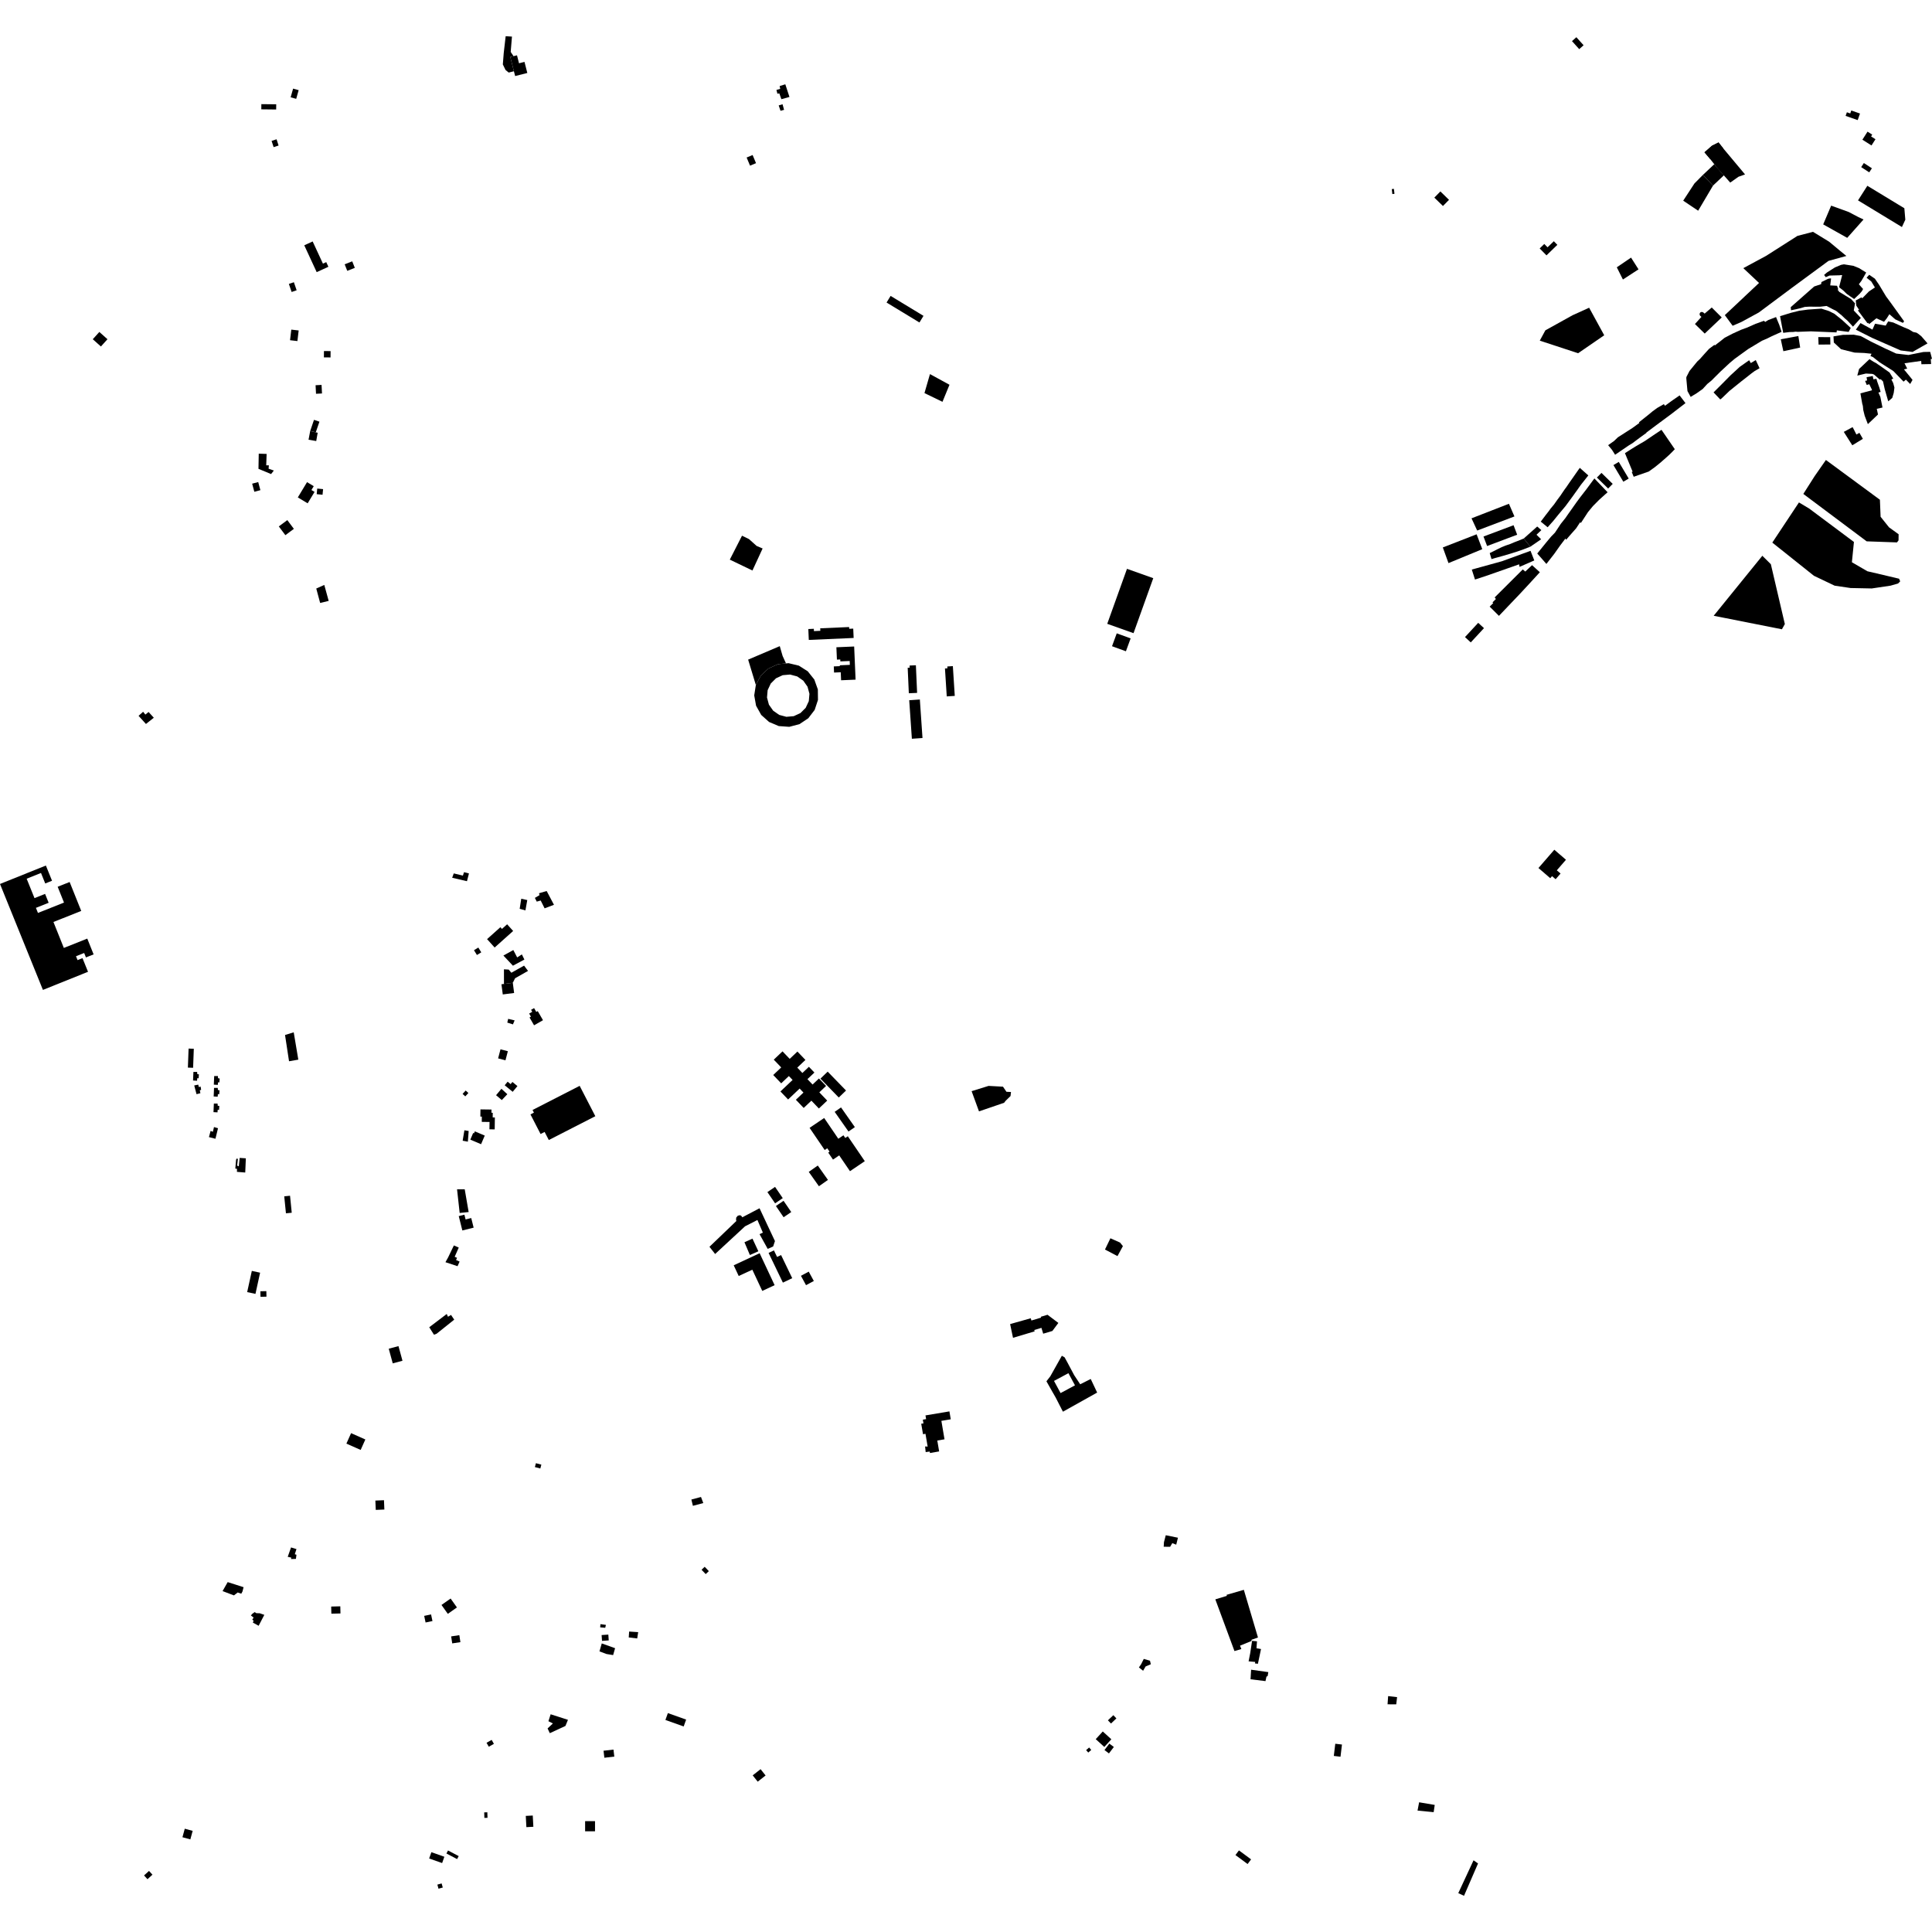 <?xml version="1.0" encoding="utf-8" standalone="no"?>
<!DOCTYPE svg PUBLIC "-//W3C//DTD SVG 1.1//EN"
  "http://www.w3.org/Graphics/SVG/1.1/DTD/svg11.dtd">
<!-- Created with matplotlib (https://matplotlib.org/) -->
<svg height="288pt" version="1.1" viewBox="0 0 288 288" width="288pt" xmlns="http://www.w3.org/2000/svg" xmlns:xlink="http://www.w3.org/1999/xlink">
 <defs>
  <style type="text/css">
*{stroke-linecap:butt;stroke-linejoin:round;}
  </style>
 </defs>
 <g id="figure_1">
  <g id="patch_1">
   <path d="M 0 288 
L 288 288 
L 288 0 
L 0 0 
z
" style="fill:none;opacity:0;"/>
  </g>
  <g id="axes_1">
   <g id="PatchCollection_1">
    <path clip-path="url(#p7f1bafdb59)" d="M 230.517 84.066 
L 229.753 83.189 
L 229.155 82.511 
L 230.55 80.793 
L 231.214 79.998 
L 231.795 79.402 
L 232.658 78.096 
L 233.356 77.221 
L 233.696 76.729 
L 233.795 76.586 
L 234.148 76.091 
L 234.992 74.893 
L 235.576 74.103 
L 236.444 72.985 
L 237.673 71.32 
L 239.643 73.381 
L 239.324 73.659 
L 238.375 74.514 
L 238.168 74.723 
L 237.601 75.296 
L 237.453 75.446 
L 237.071 75.909 
L 236.959 76.045 
L 236.72 76.335 
L 235.667 77.95 
L 235.534 77.87 
L 234.963 78.742 
L 233.914 79.932 
L 233.462 80.462 
L 233.356 80.278 
L 232.578 81.304 
L 231.662 82.6 
L 230.517 84.066 
"/>
    <path clip-path="url(#p7f1bafdb59)" d="M 276.649 49.144 
L 277.155 48.423 
L 277.342 48.159 
L 279.12 49.135 
L 279.512 48.255 
L 281.096 48.538 
L 281.465 47.91 
L 281.866 47.998 
L 282.228 48.078 
L 282.292 48.107 
L 283.001 48.427 
L 283.8 48.789 
L 284.555 49.099 
L 285.194 49.486 
L 285.697 49.594 
L 286.003 49.797 
L 286.416 50.13 
L 287.334 51.189 
L 285.099 52.463 
L 283.329 52.239 
L 279.067 50.365 
L 277.927 49.789 
L 276.649 49.144 
"/>
    <path clip-path="url(#p7f1bafdb59)" d="M 222.062 90.428 
L 223.444 91.805 
L 225.354 89.8 
L 226.469 88.633 
L 227.895 87.1 
L 229.488 85.36 
L 229.545 85.302 
L 228.378 84.248 
L 227.784 84.81 
L 227.37 85.201 
L 226.998 84.882 
L 222.807 89.058 
L 222.992 89.293 
L 222.481 89.796 
L 222.599 89.901 
L 222.062 90.428 
"/>
    <path clip-path="url(#p7f1bafdb59)" d="M 269.691 75.809 
L 276.362 80.79 
L 276.059 83.814 
L 278.374 85.158 
L 279.758 85.479 
L 283.095 86.268 
L 283.258 86.659 
L 282.941 86.983 
L 281.816 87.304 
L 279.018 87.72 
L 275.866 87.656 
L 273.487 87.305 
L 270.4 85.832 
L 264.195 80.884 
L 268.167 74.897 
L 269.691 75.809 
"/>
    <path clip-path="url(#p7f1bafdb59)" d="M 276.219 48.692 
L 276.873 47.97 
L 277.395 47.395 
L 276.338 46.279 
L 276.381 46.045 
L 276.528 45.22 
L 275.923 44.57 
L 275.675 44.418 
L 275.098 44.069 
L 274.112 43.47 
L 274.122 43.345 
L 273.975 43.331 
L 273.999 43.036 
L 273.845 42.598 
L 272.828 42.544 
L 272.956 41.523 
L 272.848 41.494 
L 272.501 41.562 
L 271.52 42.044 
L 271.471 42.358 
L 270.438 42.705 
L 269.353 43.661 
L 266.938 45.792 
L 266.988 46.249 
L 267.72 46.099 
L 268.071 46.017 
L 268.428 45.931 
L 269.026 45.752 
L 269.75 45.708 
L 270.652 45.723 
L 271.352 45.716 
L 272.291 45.61 
L 273.215 46.099 
L 273.703 46.336 
L 274.554 47.027 
L 275.003 47.461 
L 275.403 47.8 
L 276.219 48.692 
"/>
    <path clip-path="url(#p7f1bafdb59)" d="M 229.677 77.759 
L 230.403 76.798 
L 230.645 76.487 
L 230.881 76.184 
L 231.009 76.004 
L 231.137 75.825 
L 231.431 75.472 
L 231.657 75.2 
L 232.172 74.469 
L 232.424 74.134 
L 232.586 73.919 
L 233.202 73.008 
L 233.371 72.778 
L 233.523 72.57 
L 233.941 71.957 
L 234.395 71.313 
L 234.638 70.964 
L 235.287 70.034 
L 235.501 69.744 
L 236.768 70.871 
L 235.637 72.301 
L 235.182 72.953 
L 234.727 73.583 
L 234.434 73.997 
L 233.356 75.46 
L 232.293 76.729 
L 231.529 77.672 
L 230.705 78.598 
L 229.677 77.759 
"/>
    <path clip-path="url(#p7f1bafdb59)" d="M 278.246 56.232 
L 279.171 56.049 
L 279.261 56.539 
L 279.715 56.473 
L 279.819 56.843 
L 280.146 57.762 
L 280.342 58.421 
L 280.012 58.515 
L 280.302 59.164 
L 280.621 60.75 
L 279.768 60.941 
L 279.95 61.786 
L 278.439 63.225 
L 277.965 61.974 
L 277.754 61.12 
L 277.691 60.497 
L 277.602 60.188 
L 277.552 59.903 
L 277.329 58.638 
L 279.049 58.176 
L 279.029 58.053 
L 278.65 57.277 
L 278.269 57.382 
L 278.028 56.779 
L 278.326 56.713 
L 278.246 56.232 
"/>
    <path clip-path="url(#p7f1bafdb59)" d="M 271.916 40.985 
L 272.34 40.621 
L 273.042 40.175 
L 273.532 39.864 
L 274.092 39.63 
L 274.456 39.479 
L 274.87 39.402 
L 276.275 39.624 
L 276.948 39.897 
L 277.132 39.972 
L 277.647 40.291 
L 278.188 40.627 
L 277.784 41.345 
L 277.479 41.866 
L 277.098 42.375 
L 277.726 43.082 
L 277.557 43.395 
L 277.405 43.574 
L 277.233 43.775 
L 276.394 44.573 
L 275.756 44.14 
L 275.287 43.804 
L 275.051 43.574 
L 274.887 43.413 
L 274.795 43.325 
L 274.147 42.812 
L 274.501 41.435 
L 274.608 41.023 
L 274.391 41.002 
L 274.3 41.034 
L 273.385 41.058 
L 272.724 41.075 
L 272.162 41.315 
L 271.916 40.985 
"/>
    <path clip-path="url(#p7f1bafdb59)" d="M 265.819 49.616 
L 265.495 47.905 
L 265.349 47.131 
L 266.308 46.837 
L 267.004 46.623 
L 268.265 46.309 
L 269.514 46.148 
L 271.52 46.01 
L 272.659 46.377 
L 273.451 46.776 
L 274.614 47.71 
L 275.887 48.885 
L 275.576 49.476 
L 274.573 49.346 
L 273.819 49.249 
L 273.765 49.551 
L 270.654 49.423 
L 270.385 49.411 
L 269.935 49.392 
L 269.382 49.414 
L 268.471 49.449 
L 268 49.467 
L 267.669 49.44 
L 267.307 49.486 
L 267.015 49.493 
L 266.735 49.501 
L 266.342 49.55 
L 265.819 49.616 
"/>
    <path clip-path="url(#p7f1bafdb59)" d="M 222.324 83.299 
L 222.07 82.449 
L 222.802 82.09 
L 223.331 81.818 
L 223.873 81.555 
L 224.134 81.453 
L 224.4 81.341 
L 224.661 81.251 
L 225.151 81.083 
L 225.331 81.007 
L 225.777 80.817 
L 226.205 80.655 
L 227.142 80.275 
L 228.13 81.491 
L 227.001 81.928 
L 226.207 82.204 
L 225.2 82.522 
L 223.977 82.881 
L 222.855 83.191 
L 222.338 83.344 
L 222.324 83.299 
"/>
    <path clip-path="url(#p7f1bafdb59)" d="M 242.229 67.552 
L 242.491 67.384 
L 242.991 67.066 
L 243.225 66.916 
L 243.586 66.693 
L 243.929 66.481 
L 244.485 66.155 
L 245.178 65.752 
L 245.78 65.346 
L 246.333 64.971 
L 246.83 64.637 
L 247.594 64.125 
L 247.677 64.073 
L 249.66 66.962 
L 249.318 67.319 
L 248.849 67.783 
L 248.366 68.22 
L 247.512 68.969 
L 246.662 69.656 
L 245.773 70.292 
L 243.532 71.071 
L 243.426 70.81 
L 243.239 70.356 
L 243.372 70.316 
L 243.205 69.913 
L 242.86 69.078 
L 242.347 67.84 
L 242.229 67.552 
"/>
    <path clip-path="url(#p7f1bafdb59)" d="M 273.314 50.145 
L 274.716 49.916 
L 276.331 49.891 
L 277.379 50.096 
L 278.704 50.811 
L 278.928 50.931 
L 280.899 51.892 
L 282.665 52.706 
L 284.49 52.917 
L 284.9 52.834 
L 286.729 52.469 
L 287.73 52.452 
L 288 53.491 
L 287.815 53.526 
L 287.866 54.268 
L 286.419 54.297 
L 286.392 53.802 
L 283.902 54.149 
L 284.3 54.947 
L 283.818 55.063 
L 284.648 56.071 
L 285.097 56.633 
L 284.748 57.244 
L 284.109 56.592 
L 283.763 56.89 
L 282.71 55.799 
L 282.239 55.312 
L 280.144 53.979 
L 279.196 53.224 
L 278.997 53.145 
L 278.825 53.078 
L 278.982 52.731 
L 278.236 52.653 
L 277.909 52.618 
L 276.465 52.561 
L 274.446 52.059 
L 273.364 51.057 
L 273.314 50.145 
"/>
    <path clip-path="url(#p7f1bafdb59)" d="M 239.723 66.362 
L 240.605 65.737 
L 241.178 65.187 
L 241.446 65.016 
L 242.763 64.171 
L 243.325 63.812 
L 244.376 63.05 
L 244.313 62.955 
L 245.261 62.201 
L 245.735 61.823 
L 246.373 61.293 
L 247.042 60.807 
L 248.03 60.245 
L 248.2 60.49 
L 248.776 60.067 
L 249.153 59.788 
L 250.375 58.942 
L 251.252 60.092 
L 251.15 60.169 
L 251.006 60.283 
L 250.718 60.503 
L 250.603 60.59 
L 249.614 61.351 
L 249.034 61.799 
L 248.836 61.944 
L 248.377 62.284 
L 247.838 62.683 
L 247.317 63.068 
L 246.869 63.4 
L 246.348 63.789 
L 245.422 64.484 
L 245.432 64.527 
L 244.359 65.305 
L 243.961 65.604 
L 243.323 66.084 
L 243.128 66.2 
L 242.858 66.362 
L 242.641 66.508 
L 242.186 66.818 
L 241.966 66.968 
L 241.557 67.248 
L 240.76 67.79 
L 240.302 67.063 
L 239.723 66.362 
"/>
    <path clip-path="url(#p7f1bafdb59)" d="M 262.709 82.847 
L 263.978 84.107 
L 266.063 93.029 
L 265.627 93.805 
L 255.455 91.791 
L 262.709 82.847 
"/>
    <path clip-path="url(#p7f1bafdb59)" d="M 278.392 48.194 
L 278.479 48.121 
L 278.64 48.307 
L 279.711 47.449 
L 280.069 47.611 
L 280.851 47.966 
L 281.252 47.462 
L 281.373 47.273 
L 281.518 47.045 
L 281.587 46.938 
L 281.65 46.839 
L 282.138 47.268 
L 282.523 47.606 
L 283.663 48.13 
L 283.815 47.936 
L 283.845 47.9 
L 283.254 47.08 
L 282.099 45.479 
L 281.637 44.84 
L 281.149 44.181 
L 280.919 43.798 
L 280.111 42.454 
L 279.484 41.54 
L 278.641 40.961 
L 278.466 41.157 
L 278.25 41.4 
L 278.956 41.968 
L 279.49 42.852 
L 278.603 43.438 
L 278.186 43.867 
L 277.607 44.461 
L 277.49 44.327 
L 276.637 44.785 
L 276.652 44.932 
L 276.716 45.553 
L 276.889 45.819 
L 277.138 46.199 
L 276.946 46.256 
L 278.392 48.194 
"/>
    <path clip-path="url(#p7f1bafdb59)" d="M 227.142 80.275 
L 229.15 78.486 
L 229.766 79.025 
L 229.043 79.713 
L 229.36 80.023 
L 229.734 80.389 
L 228.13 81.491 
L 227.142 80.275 
"/>
    <path clip-path="url(#p7f1bafdb59)" d="M 272.185 68.568 
L 270.497 70.991 
L 268.819 73.629 
L 278.26 80.696 
L 282.778 80.856 
L 283.011 80.558 
L 283.024 79.642 
L 281.595 78.608 
L 280.338 77.036 
L 280.235 74.496 
L 272.185 68.568 
"/>
    <path clip-path="url(#p7f1bafdb59)" d="M 278.68 53.536 
L 277.129 55.005 
L 276.864 55.991 
L 278.138 55.684 
L 279.094 55.735 
L 279.231 55.784 
L 279.322 55.819 
L 279.387 55.858 
L 280.227 56.591 
L 280.344 56.513 
L 280.697 56.861 
L 280.953 58.005 
L 281.477 59.826 
L 282.074 59.316 
L 282.294 58.573 
L 282.399 57.773 
L 282.218 57.102 
L 281.95 56.575 
L 282.222 56.424 
L 281.674 55.532 
L 280.601 54.773 
L 280.244 54.521 
L 279.613 54.096 
L 279.272 53.919 
L 278.68 53.536 
"/>
    <path clip-path="url(#p7f1bafdb59)" d="M 252.025 59.165 
L 251.675 58.527 
L 251.546 58.291 
L 251.503 57.826 
L 251.374 56.4 
L 251.387 56.202 
L 251.851 55.302 
L 253.007 53.888 
L 253.082 53.819 
L 253.418 53.504 
L 254.123 52.71 
L 254.247 52.572 
L 254.774 51.996 
L 255.556 51.414 
L 255.644 51.485 
L 256.483 50.838 
L 256.788 50.594 
L 257.088 50.353 
L 258.29 49.728 
L 259.522 49.167 
L 260.393 48.849 
L 261.437 48.388 
L 261.701 48.272 
L 262.965 47.817 
L 263.125 47.995 
L 263.593 47.708 
L 264.751 47.263 
L 265.24 48.449 
L 265.58 49.465 
L 265.122 49.669 
L 264.582 49.909 
L 264.33 50.025 
L 264.029 50.163 
L 263.781 50.286 
L 263.413 50.47 
L 263.123 50.594 
L 262.669 50.788 
L 262.473 50.905 
L 262.228 51.052 
L 261.959 51.214 
L 261.014 51.781 
L 260.608 52.025 
L 260.365 52.201 
L 259.811 52.601 
L 259.49 52.833 
L 259.12 53.1 
L 258.695 53.409 
L 258.577 53.495 
L 258.389 53.652 
L 257.83 54.122 
L 257.535 54.397 
L 256.886 54.999 
L 256.475 55.383 
L 256.254 55.603 
L 255.864 55.991 
L 255.759 56.096 
L 255.541 56.313 
L 255.116 56.739 
L 254.509 57.231 
L 253.816 57.986 
L 252.924 58.618 
L 252.504 58.873 
L 252.025 59.165 
"/>
    <path clip-path="url(#p7f1bafdb59)" d="M 219.399 84.903 
L 220.186 84.687 
L 223.919 83.655 
L 227.014 82.526 
L 228.154 82.111 
L 228.713 83.544 
L 226.517 84.503 
L 226.45 84.124 
L 221.506 85.857 
L 219.875 86.391 
L 219.399 84.903 
"/>
    <path clip-path="url(#p7f1bafdb59)" d="M 265.459 50.575 
L 266.814 50.326 
L 267.666 50.17 
L 268.033 50.103 
L 268.076 50.083 
L 268.348 51.809 
L 268.268 51.826 
L 267.85 51.922 
L 267.299 52.04 
L 265.843 52.353 
L 265.623 51.354 
L 265.459 50.575 
"/>
    <path clip-path="url(#p7f1bafdb59)" d="M 271.046 50.248 
L 271.96 50.255 
L 272.83 50.261 
L 272.851 51.352 
L 271.094 51.369 
L 271.046 50.248 
"/>
    <path clip-path="url(#p7f1bafdb59)" d="M 240.511 69.33 
L 241.31 68.856 
L 242.788 71.338 
L 241.988 71.81 
L 240.511 69.33 
"/>
    <path clip-path="url(#p7f1bafdb59)" d="M 252.662 48.301 
L 253.63 47.235 
L 253.538 47.159 
L 253.475 47.099 
L 253.405 47.02 
L 253.354 46.881 
L 253.38 46.702 
L 253.464 46.575 
L 253.601 46.513 
L 253.771 46.511 
L 253.897 46.571 
L 254.106 46.751 
L 255.166 45.839 
L 256.656 47.321 
L 254.12 49.727 
L 252.662 48.301 
"/>
    <path clip-path="url(#p7f1bafdb59)" d="M 259.873 39.972 
L 263.267 38.144 
L 267.942 35.165 
L 270.261 34.559 
L 272.675 36.036 
L 274.31 37.398 
L 275.238 38.157 
L 274.956 38.232 
L 272.574 38.889 
L 272.388 39.027 
L 271.023 40.03 
L 270.071 40.732 
L 268.428 41.94 
L 267.162 42.872 
L 262.183 46.582 
L 259.613 47.982 
L 258.282 48.561 
L 257.117 46.975 
L 258.8 45.396 
L 262.217 42.179 
L 259.873 39.972 
"/>
    <path clip-path="url(#p7f1bafdb59)" d="M 238.047 71.186 
L 238.729 70.494 
L 240.404 72.131 
L 239.722 72.823 
L 238.047 71.186 
"/>
    <path clip-path="url(#p7f1bafdb59)" d="M 256.758 57.173 
L 257.343 56.582 
L 257.962 55.954 
L 258.163 55.771 
L 258.291 55.653 
L 258.461 55.499 
L 258.829 55.16 
L 259.332 54.694 
L 259.598 54.506 
L 260.354 53.974 
L 260.743 53.701 
L 260.992 54.121 
L 261.73 53.675 
L 262.295 54.889 
L 261.564 55.312 
L 261.08 55.668 
L 260.321 56.267 
L 259.587 56.838 
L 257.814 58.267 
L 256.645 59.388 
L 256.439 59.544 
L 255.437 58.494 
L 256.187 57.744 
L 256.758 57.173 
"/>
    <path clip-path="url(#p7f1bafdb59)" d="M 219.245 95.762 
L 218.383 94.97 
L 220.353 92.845 
L 221.215 93.636 
L 219.245 95.762 
"/>
    <path clip-path="url(#p7f1bafdb59)" d="M 260.131 26.003 
L 256.867 22.102 
L 256.18 21.236 
L 255.205 21.723 
L 254.084 22.704 
L 254.942 23.716 
L 255.543 24.481 
L 255.712 24.7 
L 256.969 26.142 
L 257.923 27.219 
L 259.153 26.349 
L 260.131 26.003 
"/>
    <path clip-path="url(#p7f1bafdb59)" d="M 276.971 29.87 
L 278.363 27.694 
L 283.879 31.043 
L 284.022 32.754 
L 283.516 33.844 
L 276.971 29.87 
"/>
    <path clip-path="url(#p7f1bafdb59)" d="M 250.912 29.915 
L 252.589 27.347 
L 253.84 26.082 
L 255.359 27.663 
L 253.142 31.41 
L 250.912 29.915 
"/>
    <path clip-path="url(#p7f1bafdb59)" d="M 253.84 26.082 
L 255.543 24.481 
L 255.712 24.7 
L 256.969 26.142 
L 255.359 27.663 
L 253.84 26.082 
"/>
    <path clip-path="url(#p7f1bafdb59)" d="M 241.014 39.847 
L 243.137 38.401 
L 244.252 40.151 
L 241.925 41.667 
L 241.014 39.847 
"/>
    <path clip-path="url(#p7f1bafdb59)" d="M 256.969 26.142 
L 258.571 24.898 
L 257.314 23.363 
L 255.712 24.7 
L 256.969 26.142 
"/>
    <path clip-path="url(#p7f1bafdb59)" d="M 275.361 35.457 
L 271.781 33.45 
L 272.968 30.654 
L 275.577 31.598 
L 277.04 32.366 
L 277.792 32.721 
L 275.361 35.457 
"/>
    <path clip-path="url(#p7f1bafdb59)" d="M 254.942 23.716 
L 256.867 22.102 
L 256.18 21.236 
L 255.205 21.723 
L 254.084 22.704 
L 254.942 23.716 
"/>
    <path clip-path="url(#p7f1bafdb59)" d="M 239.139 49.979 
L 236.891 45.872 
L 234.412 46.996 
L 230.366 49.242 
L 229.532 50.78 
L 235.246 52.656 
L 239.139 49.979 
"/>
    <path clip-path="url(#p7f1bafdb59)" d="M 167.997 84.794 
L 165.055 92.991 
L 168.973 94.385 
L 171.915 86.187 
L 167.997 84.794 
"/>
    <path clip-path="url(#p7f1bafdb59)" d="M 274.85 64.381 
L 276.163 63.672 
L 276.395 64.105 
L 276.732 64.774 
L 277.18 64.522 
L 277.695 65.418 
L 276.12 66.378 
L 274.85 64.381 
"/>
    <path clip-path="url(#p7f1bafdb59)" d="M 150.577 197.378 
L 151.007 199.425 
L 154.235 198.462 
L 154.175 198.261 
L 155.245 197.942 
L 155.507 198.812 
L 156.877 198.404 
L 157.768 197.207 
L 156.152 195.991 
L 155.156 196.287 
L 155.195 196.417 
L 153.751 196.846 
L 153.651 196.512 
L 150.577 197.378 
"/>
    <path clip-path="url(#p7f1bafdb59)" d="M 215.079 81.607 
L 220.117 79.647 
L 220.96 81.864 
L 215.923 83.941 
L 215.079 81.607 
"/>
    <path clip-path="url(#p7f1bafdb59)" d="M 219.358 77.266 
L 224.934 75.097 
L 225.754 76.986 
L 220.201 79.087 
L 219.358 77.266 
"/>
    <path clip-path="url(#p7f1bafdb59)" d="M 138.627 216.599 
L 139.997 216.36 
L 139.721 214.736 
L 140.797 214.556 
L 140.33 211.806 
L 141.728 211.571 
L 141.528 210.393 
L 137.959 210.993 
L 138.053 211.546 
L 137.566 211.629 
L 137.659 212.179 
L 137.326 212.234 
L 137.591 213.796 
L 137.959 213.734 
L 138.283 215.639 
L 137.902 215.62 
L 137.99 216.46 
L 138.591 216.381 
L 138.627 216.599 
"/>
    <path clip-path="url(#p7f1bafdb59)" d="M 165.768 96.331 
L 165.978 95.755 
L 166.471 94.411 
L 168.542 95.164 
L 168.053 96.498 
L 167.838 97.084 
L 166.848 96.724 
L 165.768 96.331 
"/>
    <path clip-path="url(#p7f1bafdb59)" d="M 140.493 59.898 
L 137.809 58.597 
L 138.628 55.766 
L 141.538 57.356 
L 140.493 59.898 
"/>
    <path clip-path="url(#p7f1bafdb59)" d="M 110.656 181.459 
L 110.522 181.265 
L 110.332 181.146 
L 109.993 181.215 
L 109.746 181.505 
L 109.723 181.843 
L 109.768 182.011 
L 105.758 185.857 
L 106.602 186.932 
L 111.062 182.805 
L 112.908 181.863 
L 113.719 183.748 
L 113.224 183.972 
L 114.44 186.17 
L 115.251 185.812 
L 115.521 185.004 
L 114.485 182.805 
L 113.224 180.114 
L 110.656 181.459 
"/>
    <path clip-path="url(#p7f1bafdb59)" d="M 135.931 110.124 
L 137.515 110.015 
L 137.12 104.273 
L 135.536 104.382 
L 135.931 110.124 
"/>
    <path clip-path="url(#p7f1bafdb59)" d="M 110.974 185.179 
L 112.169 184.64 
L 113.047 186.525 
L 111.785 187.085 
L 110.974 185.179 
"/>
    <path clip-path="url(#p7f1bafdb59)" d="M 135.477 103.342 
L 136.712 103.288 
L 136.529 99.168 
L 135.588 99.21 
L 135.603 99.529 
L 135.308 99.543 
L 135.477 103.342 
"/>
    <path clip-path="url(#p7f1bafdb59)" d="M 141.231 99.625 
L 140.864 99.648 
L 141.131 103.812 
L 142.326 103.736 
L 142.04 99.299 
L 141.214 99.35 
L 141.231 99.625 
"/>
    <path clip-path="url(#p7f1bafdb59)" d="M 110.12 190.213 
L 112.147 189.271 
L 113.63 192.435 
L 115.472 191.578 
L 113.24 186.817 
L 109.371 188.616 
L 110.12 190.213 
"/>
    <path clip-path="url(#p7f1bafdb59)" d="M 114.571 186.772 
L 115.367 186.392 
L 115.839 187.371 
L 116.433 187.087 
L 118.095 190.536 
L 116.704 191.199 
L 115.086 187.842 
L 114.571 186.772 
"/>
    <path clip-path="url(#p7f1bafdb59)" d="M 120.153 191.58 
L 121.315 190.955 
L 120.557 189.559 
L 119.396 190.183 
L 120.153 191.58 
"/>
    <path clip-path="url(#p7f1bafdb59)" d="M 184.02 246.121 
L 185.047 245.823 
L 184.849 245.319 
L 186.579 244.608 
L 186.55 244.443 
L 187.523 244.097 
L 185.417 236.994 
L 183.327 237.6 
L 182.835 237.742 
L 182.894 237.887 
L 181.167 238.414 
L 184.02 246.121 
"/>
    <path clip-path="url(#p7f1bafdb59)" d="M 163.339 259.254 
L 164.389 258.108 
L 165.668 259.271 
L 164.619 260.416 
L 163.339 259.254 
"/>
    <path clip-path="url(#p7f1bafdb59)" d="M 165.371 259.917 
L 164.642 260.879 
L 165.31 261.38 
L 166.039 260.418 
L 165.371 259.917 
"/>
    <path clip-path="url(#p7f1bafdb59)" d="M 186.646 244.596 
L 186.363 246.452 
L 186.127 247.653 
L 187.118 247.741 
L 187.068 247.967 
L 187.515 248.016 
L 187.978 245.817 
L 187.304 245.704 
L 187.377 244.668 
L 186.646 244.596 
"/>
    <path clip-path="url(#p7f1bafdb59)" d="M 173.509 229.895 
L 173.779 228.855 
L 175.595 229.226 
L 175.449 229.815 
L 175.336 230.262 
L 174.754 230.033 
L 174.428 230.58 
L 173.472 230.568 
L 173.509 229.895 
"/>
    <path clip-path="url(#p7f1bafdb59)" d="M 186.499 248.902 
L 189.065 249.258 
L 188.968 249.84 
L 188.789 249.938 
L 188.643 250.601 
L 186.417 250.326 
L 186.499 248.902 
"/>
    <path clip-path="url(#p7f1bafdb59)" d="M 144.837 162.658 
L 145.937 165.67 
L 149.676 164.391 
L 149.911 164.091 
L 150.64 163.382 
L 150.705 162.782 
L 150.031 162.751 
L 149.513 161.989 
L 147.364 161.874 
L 144.837 162.658 
"/>
    <path clip-path="url(#p7f1bafdb59)" d="M 231.7 126.669 
L 233.436 128.163 
L 232.072 129.735 
L 232.631 130.216 
L 231.895 131.064 
L 231.359 130.603 
L 231.094 130.91 
L 229.335 129.394 
L 231.7 126.669 
"/>
    <path clip-path="url(#p7f1bafdb59)" d="M 113.377 263.726 
L 114.126 264.668 
L 112.952 265.592 
L 112.204 264.65 
L 113.377 263.726 
"/>
    <path clip-path="url(#p7f1bafdb59)" d="M 126.705 174.587 
L 128.913 173.094 
L 126.381 169.379 
L 126.003 169.634 
L 125.731 169.236 
L 124.967 169.752 
L 122.857 166.657 
L 120.683 168.127 
L 122.935 171.431 
L 123.319 171.171 
L 123.665 171.68 
L 123.463 171.816 
L 124.173 172.859 
L 125.1 172.233 
L 126.705 174.587 
"/>
    <path clip-path="url(#p7f1bafdb59)" d="M 123.143 161.879 
L 122.08 160.769 
L 121.129 161.67 
L 120.363 160.869 
L 121.403 159.883 
L 120.583 159.026 
L 119.61 159.947 
L 118.85 159.151 
L 120.063 158.001 
L 118.87 156.753 
L 117.719 157.843 
L 116.649 156.724 
L 115.345 157.961 
L 116.454 159.12 
L 115.263 160.249 
L 116.451 161.491 
L 117.595 160.406 
L 118.15 160.985 
L 116.338 162.702 
L 117.481 163.898 
L 119.2 162.27 
L 119.771 162.867 
L 118.64 163.94 
L 119.806 165.16 
L 120.952 164.074 
L 122.068 165.241 
L 123.31 164.064 
L 122.135 162.834 
L 123.143 161.879 
"/>
    <path clip-path="url(#p7f1bafdb59)" d="M 124.423 165.741 
L 125.37 165.081 
L 127.432 168.017 
L 126.485 168.677 
L 124.423 165.741 
"/>
    <path clip-path="url(#p7f1bafdb59)" d="M 125.034 163.604 
L 126.116 162.562 
L 123.381 159.747 
L 122.299 160.789 
L 125.034 163.604 
"/>
    <path clip-path="url(#p7f1bafdb59)" d="M 115.543 179.379 
L 116.684 178.605 
L 115.536 176.928 
L 114.395 177.704 
L 115.543 179.379 
"/>
    <path clip-path="url(#p7f1bafdb59)" d="M 116.81 181.452 
L 117.951 180.678 
L 116.803 179.001 
L 115.662 179.776 
L 116.81 181.452 
"/>
    <path clip-path="url(#p7f1bafdb59)" d="M 120.56 174.69 
L 121.906 173.745 
L 123.421 175.886 
L 122.076 176.832 
L 120.56 174.69 
"/>
    <path clip-path="url(#p7f1bafdb59)" d="M 221.241 80.24 
L 221.679 81.395 
L 226.162 79.71 
L 225.626 78.294 
L 221.142 79.979 
L 221.241 80.24 
"/>
    <path clip-path="url(#p7f1bafdb59)" d="M 120.566 95.393 
L 127.252 95.1 
L 127.19 93.706 
L 126.59 93.733 
L 126.579 93.472 
L 122.271 93.661 
L 122.287 94.035 
L 121.334 94.078 
L 121.318 93.733 
L 120.495 93.77 
L 120.566 95.393 
"/>
    <path clip-path="url(#p7f1bafdb59)" d="M 127.329 96.373 
L 127.541 101.314 
L 125.381 101.406 
L 125.329 100.214 
L 124.331 100.257 
L 124.292 99.341 
L 125.192 99.302 
L 125.186 99.174 
L 126.685 99.11 
L 126.661 98.536 
L 125.271 98.594 
L 125.259 98.306 
L 124.759 98.328 
L 124.679 96.486 
L 127.329 96.373 
"/>
    <path clip-path="url(#p7f1bafdb59)" d="M 111.524 98.329 
L 116.238 96.32 
L 116.661 97.779 
L 117.169 98.894 
L 115.986 99.006 
L 114.552 99.652 
L 113.406 100.725 
L 112.672 102.112 
L 111.524 98.329 
"/>
    <path clip-path="url(#p7f1bafdb59)" d="M 165.155 256.445 
L 165.613 256.923 
L 166.419 256.159 
L 165.963 255.679 
L 165.155 256.445 
"/>
    <path clip-path="url(#p7f1bafdb59)" d="M 162.674 260.859 
L 162.226 261.25 
L 161.907 260.887 
L 162.354 260.496 
L 162.674 260.859 
"/>
    <path clip-path="url(#p7f1bafdb59)" d="M 169.776 248.56 
L 170.402 249.058 
L 170.777 248.412 
L 171.552 248.088 
L 171.427 247.564 
L 170.501 247.291 
L 170.102 248.088 
L 169.776 248.56 
"/>
    <path clip-path="url(#p7f1bafdb59)" d="M 110.611 79.855 
L 111.654 80.364 
L 112.791 81.384 
L 113.682 81.761 
L 112.165 85.046 
L 108.791 83.423 
L 110.611 79.855 
"/>
    <path clip-path="url(#p7f1bafdb59)" d="M 79.591 165.858 
L 79.075 166.124 
L 80.583 169.045 
L 81.186 168.736 
L 81.809 169.943 
L 88.745 166.391 
L 86.409 161.866 
L 79.387 165.463 
L 79.591 165.858 
"/>
    <path clip-path="url(#p7f1bafdb59)" d="M 42.371 178.335 
L 43.236 178.248 
L 43.489 180.781 
L 42.625 180.867 
L 42.371 178.335 
"/>
    <path clip-path="url(#p7f1bafdb59)" d="M 277.444 24.912 
L 277.842 24.304 
L 279.042 25.085 
L 278.644 25.691 
L 277.444 24.912 
"/>
    <path clip-path="url(#p7f1bafdb59)" d="M 278.98 21.684 
L 279.574 20.753 
L 278.919 20.339 
L 279.091 20.07 
L 278.388 19.625 
L 277.624 20.825 
L 278.98 21.684 
"/>
    <path clip-path="url(#p7f1bafdb59)" d="M 276.924 17.902 
L 277.266 16.923 
L 275.967 16.471 
L 275.814 16.91 
L 275.312 16.736 
L 275.122 17.276 
L 276.924 17.902 
"/>
    <path clip-path="url(#p7f1bafdb59)" d="M 165.527 184.587 
L 164.718 186.264 
L 166.581 187.246 
L 167.389 185.758 
L 166.964 185.227 
L 165.527 184.587 
"/>
    <path clip-path="url(#p7f1bafdb59)" d="M 184.168 276.531 
L 184.686 275.835 
L 186.497 277.173 
L 185.978 277.868 
L 184.168 276.531 
"/>
    <path clip-path="url(#p7f1bafdb59)" d="M 234.334 6.13 
L 234.986 5.548 
L 236.063 6.744 
L 235.412 7.326 
L 234.334 6.13 
"/>
    <path clip-path="url(#p7f1bafdb59)" d="M 213.813 29.459 
L 214.717 28.537 
L 216.002 29.79 
L 215.098 30.709 
L 213.813 29.459 
"/>
    <path clip-path="url(#p7f1bafdb59)" d="M 229.518 37.033 
L 230.204 36.368 
L 230.692 36.866 
L 231.626 35.959 
L 232.152 36.497 
L 230.532 38.068 
L 229.518 37.033 
"/>
    <path clip-path="url(#p7f1bafdb59)" d="M 207.469 28.188 
L 207.786 28.151 
L 207.871 28.89 
L 207.554 28.927 
L 207.469 28.188 
"/>
    <path clip-path="url(#p7f1bafdb59)" d="M 13.83 50.569 
L 15.043 51.652 
L 16.021 50.567 
L 14.808 49.484 
L 13.83 50.569 
"/>
    <path clip-path="url(#p7f1bafdb59)" d="M 47.145 87.731 
L 48.341 87.194 
L 48.997 89.575 
L 47.724 89.882 
L 47.145 87.731 
"/>
    <path clip-path="url(#p7f1bafdb59)" d="M 42.54 79.777 
L 43.807 78.835 
L 42.83 77.531 
L 41.562 78.472 
L 42.54 79.777 
"/>
    <path clip-path="url(#p7f1bafdb59)" d="M 45.863 75.028 
L 44.395 74.148 
L 45.768 71.874 
L 46.769 72.474 
L 46.425 73.046 
L 46.892 73.325 
L 45.863 75.028 
"/>
    <path clip-path="url(#p7f1bafdb59)" d="M 116.079 15.713 
L 116.653 15.54 
L 116.88 16.374 
L 116.351 16.516 
L 116.079 15.713 
"/>
    <path clip-path="url(#p7f1bafdb59)" d="M 116.307 13.252 
L 116.22 12.83 
L 117.065 12.566 
L 117.684 14.454 
L 116.48 14.785 
L 116.172 13.922 
L 115.886 13.971 
L 115.744 13.405 
L 116.307 13.252 
"/>
    <path clip-path="url(#p7f1bafdb59)" d="M 76.556 8.373 
L 76.129 7.742 
L 76.317 5.456 
L 75.379 5.396 
L 75.09 7.907 
L 74.957 9.604 
L 75.356 10.426 
L 75.831 10.817 
L 76.608 10.622 
L 76.068 8.497 
L 76.556 8.373 
"/>
    <path clip-path="url(#p7f1bafdb59)" d="M 38.961 15.524 
L 41.177 15.548 
L 41.168 16.323 
L 38.951 16.298 
L 38.961 15.524 
"/>
    <path clip-path="url(#p7f1bafdb59)" d="M 43.327 14.502 
L 44.155 14.735 
L 44.521 13.441 
L 43.693 13.209 
L 43.327 14.502 
"/>
    <path clip-path="url(#p7f1bafdb59)" d="M 44.335 50.843 
L 44.521 49.262 
L 43.422 49.135 
L 43.237 50.715 
L 44.335 50.843 
"/>
    <path clip-path="url(#p7f1bafdb59)" d="M 44.22 43.27 
L 43.808 42.071 
L 43.061 42.326 
L 43.473 43.525 
L 44.22 43.27 
"/>
    <path clip-path="url(#p7f1bafdb59)" d="M 41.226 20.763 
L 41.528 21.694 
L 40.788 21.932 
L 40.485 21.002 
L 41.226 20.763 
"/>
    <path clip-path="url(#p7f1bafdb59)" d="M 45.356 36.567 
L 46.607 35.993 
L 48.139 39.3 
L 48.632 39.074 
L 48.953 39.768 
L 47.208 40.568 
L 45.356 36.567 
"/>
    <path clip-path="url(#p7f1bafdb59)" d="M 76.791 11.336 
L 78.606 10.878 
L 78.185 9.226 
L 77.369 9.432 
L 77.067 8.245 
L 76.556 8.373 
L 76.068 8.497 
L 76.608 10.622 
L 76.791 11.336 
"/>
    <path clip-path="url(#p7f1bafdb59)" d="M 49.281 52.338 
L 48.291 52.33 
L 48.283 53.275 
L 49.273 53.282 
L 49.281 52.338 
"/>
    <path clip-path="url(#p7f1bafdb59)" d="M 37.589 72.101 
L 38.491 71.859 
L 38.816 73.068 
L 37.914 73.309 
L 37.589 72.101 
"/>
    <path clip-path="url(#p7f1bafdb59)" d="M 47.355 64.513 
L 46.24 64.255 
L 45.995 65.547 
L 47.14 65.746 
L 47.355 64.513 
"/>
    <path clip-path="url(#p7f1bafdb59)" d="M 51.765 40.372 
L 52.892 39.929 
L 52.506 38.956 
L 51.379 39.397 
L 51.765 40.372 
"/>
    <path clip-path="url(#p7f1bafdb59)" d="M 47.29 72.829 
L 48.162 72.914 
L 48.081 73.752 
L 47.209 73.666 
L 47.29 72.829 
"/>
    <path clip-path="url(#p7f1bafdb59)" d="M 47.074 64.438 
L 47.618 62.859 
L 46.805 62.585 
L 46.24 64.255 
L 47.074 64.438 
"/>
    <path clip-path="url(#p7f1bafdb59)" d="M 47.108 58.699 
L 48 58.654 
L 47.934 57.378 
L 47.043 57.424 
L 47.108 58.699 
"/>
    <path clip-path="url(#p7f1bafdb59)" d="M 39.745 67.666 
L 39.686 69.362 
L 40.077 69.362 
L 40.039 69.869 
L 40.821 70.143 
L 40.41 70.668 
L 38.531 69.889 
L 38.571 67.627 
L 39.745 67.666 
"/>
    <path clip-path="url(#p7f1bafdb59)" d="M 111.299 23.48 
L 112.191 23.11 
L 112.699 24.323 
L 111.807 24.694 
L 111.299 23.48 
"/>
    <path clip-path="url(#p7f1bafdb59)" d="M 136.836 47.936 
L 132.159 45.099 
L 132.762 44.111 
L 137.664 47.084 
L 137.062 48.072 
L 136.836 47.936 
"/>
    <path clip-path="url(#p7f1bafdb59)" d="M 77.703 133.972 
L 78.6 134.17 
L 78.325 135.712 
L 77.467 135.476 
L 77.703 133.972 
"/>
    <path clip-path="url(#p7f1bafdb59)" d="M 74.751 146.721 
L 74.948 148.24 
L 76.639 148.023 
L 76.443 146.505 
L 75.126 146.674 
L 74.751 146.721 
"/>
    <path clip-path="url(#p7f1bafdb59)" d="M 75.04 142.441 
L 76.521 141.621 
L 77.093 142.723 
L 77.795 142.271 
L 78.169 143.039 
L 76.46 143.957 
L 75.04 142.441 
"/>
    <path clip-path="url(#p7f1bafdb59)" d="M 75.123 144.494 
L 75.833 144.534 
L 76.228 145.006 
L 78.122 143.945 
L 78.713 144.731 
L 76.78 145.831 
L 76.443 146.505 
L 75.126 146.674 
L 75.123 144.494 
"/>
    <path clip-path="url(#p7f1bafdb59)" d="M 79.733 133.848 
L 80.013 134.404 
L 80.599 134.238 
L 81.184 135.405 
L 82.578 134.876 
L 81.492 132.822 
L 80.348 133.155 
L 80.432 133.433 
L 79.733 133.848 
"/>
    <path clip-path="url(#p7f1bafdb59)" d="M 79.612 152.841 
L 80.942 152.08 
L 80.159 150.722 
L 79.944 150.846 
L 79.616 150.276 
L 79.168 150.531 
L 79.34 150.828 
L 78.88 151.09 
L 79.146 151.553 
L 78.938 151.672 
L 79.612 152.841 
"/>
    <path clip-path="url(#p7f1bafdb59)" d="M 71.61 166.181 
L 71.621 165.375 
L 73.266 165.398 
L 73.26 165.876 
L 73.455 165.879 
L 73.445 166.574 
L 73.769 166.579 
L 73.744 168.355 
L 72.959 168.344 
L 72.967 167.853 
L 72.975 167.251 
L 71.817 167.235 
L 71.828 166.449 
L 71.607 166.446 
L 71.61 166.181 
"/>
    <path clip-path="url(#p7f1bafdb59)" d="M 68.132 177.287 
L 69.276 177.288 
L 69.861 180.676 
L 68.522 180.814 
L 68.132 177.287 
"/>
    <path clip-path="url(#p7f1bafdb59)" d="M 75.753 151.878 
L 76.715 152.107 
L 76.463 152.703 
L 75.62 152.436 
L 75.753 151.878 
"/>
    <path clip-path="url(#p7f1bafdb59)" d="M 68.956 163.068 
L 69.359 163.435 
L 69.82 162.932 
L 69.417 162.566 
L 68.956 163.068 
"/>
    <path clip-path="url(#p7f1bafdb59)" d="M 73.95 163.261 
L 74.746 162.306 
L 75.628 163.111 
L 74.804 163.984 
L 73.95 163.261 
"/>
    <path clip-path="url(#p7f1bafdb59)" d="M 70.654 141.645 
L 71.094 142.36 
L 71.742 141.964 
L 71.303 141.25 
L 70.654 141.645 
"/>
    <path clip-path="url(#p7f1bafdb59)" d="M 74.609 156.418 
L 75.705 156.704 
L 75.35 158.057 
L 74.253 157.771 
L 74.609 156.418 
"/>
    <path clip-path="url(#p7f1bafdb59)" d="M 68.968 170.044 
L 69.227 168.489 
L 69.865 168.595 
L 69.744 170.188 
L 68.968 170.044 
"/>
    <path clip-path="url(#p7f1bafdb59)" d="M 67.404 130.847 
L 67.641 130.198 
L 69.004 130.523 
L 69.174 130.015 
L 69.906 130.201 
L 69.61 131.359 
L 67.404 130.847 
"/>
    <path clip-path="url(#p7f1bafdb59)" d="M 73.735 141.247 
L 72.606 139.994 
L 74.595 138.216 
L 74.826 138.473 
L 75.597 137.783 
L 76.495 138.779 
L 73.735 141.247 
"/>
    <path clip-path="url(#p7f1bafdb59)" d="M 68.385 181.282 
L 69.228 181.073 
L 69.406 181.781 
L 70.246 181.572 
L 70.605 183.004 
L 68.922 183.423 
L 68.385 181.282 
"/>
    <path clip-path="url(#p7f1bafdb59)" d="M 75.673 162.138 
L 76.426 162.756 
L 77.133 161.9 
L 76.385 161.286 
L 76.117 161.608 
L 75.676 161.246 
L 75.235 161.778 
L 75.673 162.138 
"/>
    <path clip-path="url(#p7f1bafdb59)" d="M 70.534 168.893 
L 70.659 168.944 
L 70.784 168.653 
L 71.53 168.969 
L 72.262 169.279 
L 71.714 170.565 
L 70.111 169.885 
L 70.534 168.893 
"/>
    <path clip-path="url(#p7f1bafdb59)" d="M 66.403 188.154 
L 66.807 187.425 
L 67.658 185.653 
L 68.387 185.974 
L 67.778 187.346 
L 68.127 187.5 
L 67.983 187.826 
L 68.511 188.059 
L 68.206 188.75 
L 66.403 188.154 
"/>
    <path clip-path="url(#p7f1bafdb59)" d="M 38.729 240.489 
L 39.402 240.723 
L 38.554 242.354 
L 37.69 241.873 
L 37.807 241.581 
L 37.603 241.449 
L 37.807 241.13 
L 37.398 240.809 
L 37.617 240.562 
L 37.968 240.313 
L 38.217 240.473 
L 38.729 240.489 
"/>
    <path clip-path="url(#p7f1bafdb59)" d="M 63.232 240.875 
L 64.258 240.66 
L 64.467 241.647 
L 63.441 241.862 
L 63.232 240.875 
"/>
    <path clip-path="url(#p7f1bafdb59)" d="M 55.955 223.687 
L 57.238 223.634 
L 57.297 225.024 
L 56.015 225.078 
L 55.955 223.687 
"/>
    <path clip-path="url(#p7f1bafdb59)" d="M 49.369 239.485 
L 50.729 239.452 
L 50.754 240.516 
L 49.395 240.548 
L 49.369 239.485 
"/>
    <path clip-path="url(#p7f1bafdb59)" d="M 57.95 201.054 
L 58.547 203.237 
L 59.997 202.845 
L 59.4 200.662 
L 57.95 201.054 
"/>
    <path clip-path="url(#p7f1bafdb59)" d="M 65.813 239.248 
L 67.173 238.291 
L 68.114 239.617 
L 66.755 240.574 
L 65.813 239.248 
"/>
    <path clip-path="url(#p7f1bafdb59)" d="M 67.254 243.935 
L 68.473 243.752 
L 68.632 244.794 
L 67.412 244.977 
L 67.254 243.935 
"/>
    <path clip-path="url(#p7f1bafdb59)" d="M 54.462 214.58 
L 53.763 216.139 
L 51.637 215.197 
L 52.336 213.636 
L 54.462 214.58 
"/>
    <path clip-path="url(#p7f1bafdb59)" d="M 79.888 218.117 
L 80.699 218.329 
L 80.546 218.907 
L 79.735 218.694 
L 79.888 218.117 
"/>
    <path clip-path="url(#p7f1bafdb59)" d="M 33.179 237.181 
L 33.94 235.842 
L 36.309 236.599 
L 36.147 237.241 
L 35.967 237.571 
L 35.432 237.386 
L 34.875 237.823 
L 33.179 237.181 
"/>
    <path clip-path="url(#p7f1bafdb59)" d="M 65.083 198.819 
L 67.711 196.717 
L 67.235 196.016 
L 66.78 196.285 
L 66.594 195.872 
L 63.987 197.85 
L 64.69 198.962 
L 65.083 198.819 
"/>
    <path clip-path="url(#p7f1bafdb59)" d="M 42.89 232.074 
L 43.386 230.674 
L 44.194 230.92 
L 43.945 231.683 
L 44.193 231.766 
L 44.111 232.383 
L 43.386 232.404 
L 43.415 232.186 
L 42.89 232.074 
"/>
    <path clip-path="url(#p7f1bafdb59)" d="M 37.54 189.449 
L 38.773 189.718 
L 38.081 192.877 
L 36.846 192.609 
L 37.54 189.449 
"/>
    <path clip-path="url(#p7f1bafdb59)" d="M 93.783 243.212 
L 93.725 244.093 
L 94.987 244.24 
L 95.133 243.301 
L 93.783 243.212 
"/>
    <path clip-path="url(#p7f1bafdb59)" d="M 87.222 271.475 
L 88.699 271.475 
L 88.699 272.987 
L 87.222 272.987 
L 87.222 271.475 
"/>
    <path clip-path="url(#p7f1bafdb59)" d="M 104.496 223.152 
L 104.839 224.058 
L 103.289 224.47 
L 103.063 223.534 
L 104.496 223.152 
"/>
    <path clip-path="url(#p7f1bafdb59)" d="M 102.281 256.335 
L 101.915 257.36 
L 99.192 256.391 
L 99.56 255.368 
L 102.281 256.335 
"/>
    <path clip-path="url(#p7f1bafdb59)" d="M 89.681 243.735 
L 89.742 244.603 
L 90.743 244.534 
L 90.683 243.667 
L 89.681 243.735 
"/>
    <path clip-path="url(#p7f1bafdb59)" d="M 78.378 270.693 
L 79.418 270.638 
L 79.508 272.315 
L 78.467 272.37 
L 78.378 270.693 
"/>
    <path clip-path="url(#p7f1bafdb59)" d="M 89.969 260.979 
L 91.451 260.808 
L 91.573 261.853 
L 90.091 262.024 
L 89.969 260.979 
"/>
    <path clip-path="url(#p7f1bafdb59)" d="M 104.581 234 
L 105.048 233.559 
L 105.664 234.207 
L 105.197 234.648 
L 104.581 234 
"/>
    <path clip-path="url(#p7f1bafdb59)" d="M 89.507 242.109 
L 90.323 242.219 
L 90.22 242.652 
L 89.467 242.588 
L 89.507 242.109 
"/>
    <path clip-path="url(#p7f1bafdb59)" d="M 89.363 246.167 
L 90.408 246.56 
L 91.398 246.722 
L 91.69 245.695 
L 89.703 244.983 
L 89.363 246.167 
"/>
    <path clip-path="url(#p7f1bafdb59)" d="M 81.752 256.579 
L 82.085 255.544 
L 84.665 256.372 
L 84.29 257.284 
L 81.96 258.361 
L 81.627 257.656 
L 82.418 256.911 
L 81.752 256.579 
"/>
    <path clip-path="url(#p7f1bafdb59)" d="M 35.574 174.708 
L 36.558 174.786 
L 36.647 172.671 
L 35.73 172.605 
L 35.596 173.861 
L 35.353 173.761 
L 35.465 172.749 
L 35.243 172.715 
L 35.187 172.924 
L 35.077 174.201 
L 35.331 174.235 
L 35.32 174.687 
L 35.574 174.708 
"/>
    <path clip-path="url(#p7f1bafdb59)" d="M 42.489 154.284 
L 43.785 153.885 
L 44.47 157.959 
L 43.087 158.2 
L 42.489 154.284 
"/>
    <path clip-path="url(#p7f1bafdb59)" d="M 28.113 156.309 
L 28.891 156.338 
L 28.786 159.174 
L 28.008 159.147 
L 28.113 156.309 
"/>
    <path clip-path="url(#p7f1bafdb59)" d="M 31.901 168.008 
L 32.499 168.184 
L 32.115 169.754 
L 31.147 169.508 
L 31.393 168.581 
L 31.732 168.714 
L 31.901 168.008 
"/>
    <path clip-path="url(#p7f1bafdb59)" d="M 31.907 162.17 
L 32.46 162.17 
L 32.482 162.489 
L 32.725 162.534 
L 32.681 163.117 
L 32.482 163.096 
L 32.449 163.482 
L 31.851 163.449 
L 31.907 162.17 
"/>
    <path clip-path="url(#p7f1bafdb59)" d="M 31.88 164.506 
L 32.433 164.506 
L 32.455 164.825 
L 32.698 164.869 
L 32.654 165.453 
L 32.455 165.433 
L 32.422 165.818 
L 31.824 165.786 
L 31.88 164.506 
"/>
    <path clip-path="url(#p7f1bafdb59)" d="M 31.929 160.407 
L 32.482 160.408 
L 32.505 160.727 
L 32.748 160.771 
L 32.703 161.355 
L 32.505 161.335 
L 32.471 161.72 
L 31.874 161.687 
L 31.929 160.407 
"/>
    <path clip-path="url(#p7f1bafdb59)" d="M 28.833 159.79 
L 29.386 159.79 
L 29.408 160.109 
L 29.651 160.154 
L 29.607 160.737 
L 29.408 160.717 
L 29.374 161.104 
L 28.778 161.07 
L 28.833 159.79 
"/>
    <path clip-path="url(#p7f1bafdb59)" d="M 28.954 161.806 
L 29.552 161.684 
L 29.64 162.048 
L 29.905 161.971 
L 29.983 162.466 
L 29.784 162.524 
L 29.872 162.964 
L 29.296 163.108 
L 28.954 161.806 
"/>
    <path clip-path="url(#p7f1bafdb59)" d="M 38.814 192.489 
L 39.702 192.468 
L 39.722 193.292 
L 38.833 193.314 
L 38.814 192.489 
"/>
    <path clip-path="url(#p7f1bafdb59)" d="M 72.527 259.792 
L 73.291 259.362 
L 73.626 259.953 
L 72.863 260.382 
L 72.527 259.792 
"/>
    <path clip-path="url(#p7f1bafdb59)" d="M 22.214 278.895 
L 22.727 279.455 
L 21.984 280.13 
L 21.472 279.569 
L 22.214 278.895 
"/>
    <path clip-path="url(#p7f1bafdb59)" d="M 64.306 276.102 
L 63.972 277.042 
L 65.908 277.723 
L 66.24 276.784 
L 64.306 276.102 
"/>
    <path clip-path="url(#p7f1bafdb59)" d="M 65.197 280.935 
L 65.833 280.76 
L 66.004 281.371 
L 65.367 281.546 
L 65.197 280.935 
"/>
    <path clip-path="url(#p7f1bafdb59)" d="M 72.179 270.169 
L 72.645 270.153 
L 72.672 270.977 
L 72.206 270.992 
L 72.179 270.169 
"/>
    <path clip-path="url(#p7f1bafdb59)" d="M 67.142 276.034 
L 68.378 276.685 
L 68.139 277.132 
L 66.548 276.295 
L 66.786 275.847 
L 67.142 276.034 
"/>
    <path clip-path="url(#p7f1bafdb59)" d="M 198.83 261.754 
L 199.827 261.872 
L 200.045 260.056 
L 199.047 259.938 
L 198.83 261.754 
"/>
    <path clip-path="url(#p7f1bafdb59)" d="M 211.547 268.663 
L 213.872 269.058 
L 213.714 270.137 
L 211.309 269.9 
L 211.547 268.663 
"/>
    <path clip-path="url(#p7f1bafdb59)" d="M 206.928 252.835 
L 208.261 252.989 
L 208.135 254.063 
L 206.84 254.057 
L 206.928 252.835 
"/>
    <path clip-path="url(#p7f1bafdb59)" d="M 219.659 277.313 
L 220.328 277.782 
L 218.238 282.604 
L 217.383 282.21 
L 219.659 277.313 
"/>
    <path clip-path="url(#p7f1bafdb59)" d="M 27.544 272.603 
L 28.721 272.922 
L 28.375 274.193 
L 27.197 273.874 
L 27.544 272.603 
"/>
    <path clip-path="url(#p7f1bafdb59)" d="M 20.657 106.708 
L 21.757 107.923 
L 22.927 106.99 
L 22.149 106.133 
L 21.668 106.522 
L 21.333 106.1 
L 20.657 106.708 
"/>
    <path clip-path="url(#p7f1bafdb59)" d="M 0 131.773 
L 6.399 147.564 
L 13.121 144.863 
L 12.297 142.828 
L 11.561 143.122 
L 11.329 142.547 
L 12.546 142.059 
L 12.812 142.722 
L 13.954 142.267 
L 13.01 139.916 
L 9.516 141.306 
L 7.967 137.438 
L 12.109 135.792 
L 10.38 131.478 
L 8.595 132.188 
L 9.541 134.545 
L 5.659 136.09 
L 5.354 135.333 
L 7.253 134.575 
L 6.72 133.251 
L 5.143 133.883 
L 3.975 130.99 
L 6.111 130.133 
L 6.743 131.698 
L 7.757 131.291 
L 6.84 129.024 
L 0 131.773 
"/>
    <path clip-path="url(#p7f1bafdb59)" d="M 117.552 98.859 
L 119.082 99.227 
L 120.409 100.069 
L 121.389 101.294 
L 121.916 102.771 
L 121.934 104.338 
L 121.441 105.826 
L 120.488 107.072 
L 119.18 107.945 
L 117.659 108.346 
L 116.089 108.235 
L 114.641 107.621 
L 113.472 106.573 
L 112.707 105.202 
L 112.43 103.66 
L 112.672 102.112 
L 113.406 100.725 
L 114.552 99.652 
L 115.986 99.006 
L 117.169 98.894 
L 117.552 98.859 
M 116.677 100.649 
L 115.677 101.113 
L 114.898 101.889 
L 114.432 102.885 
L 114.336 103.979 
L 114.622 105.041 
L 115.255 105.94 
L 116.158 106.57 
L 117.223 106.854 
L 118.322 106.758 
L 119.322 106.293 
L 120.101 105.516 
L 120.567 104.522 
L 120.663 103.426 
L 120.377 102.366 
L 119.744 101.467 
L 118.842 100.837 
L 117.775 100.553 
L 116.677 100.649 
"/>
    <path clip-path="url(#p7f1bafdb59)" d="M 155.99 205.907 
L 156.566 205.165 
L 158.287 202.101 
L 158.696 202.332 
L 159.103 203.071 
L 160.12 204.982 
L 161.023 206.352 
L 162.593 205.562 
L 163.551 207.588 
L 158.449 210.44 
L 157.373 208.339 
L 156.901 207.517 
L 155.99 205.907 
M 157.119 205.851 
L 158.097 207.663 
L 160.246 206.511 
L 159.267 204.699 
L 157.119 205.851 
"/>
   </g>
  </g>
 </g>
 <defs>
  <clipPath id="p7f1bafdb59">
   <rect height="277.208" width="288" x="0" y="5.396"/>
  </clipPath>
 </defs>
</svg>
